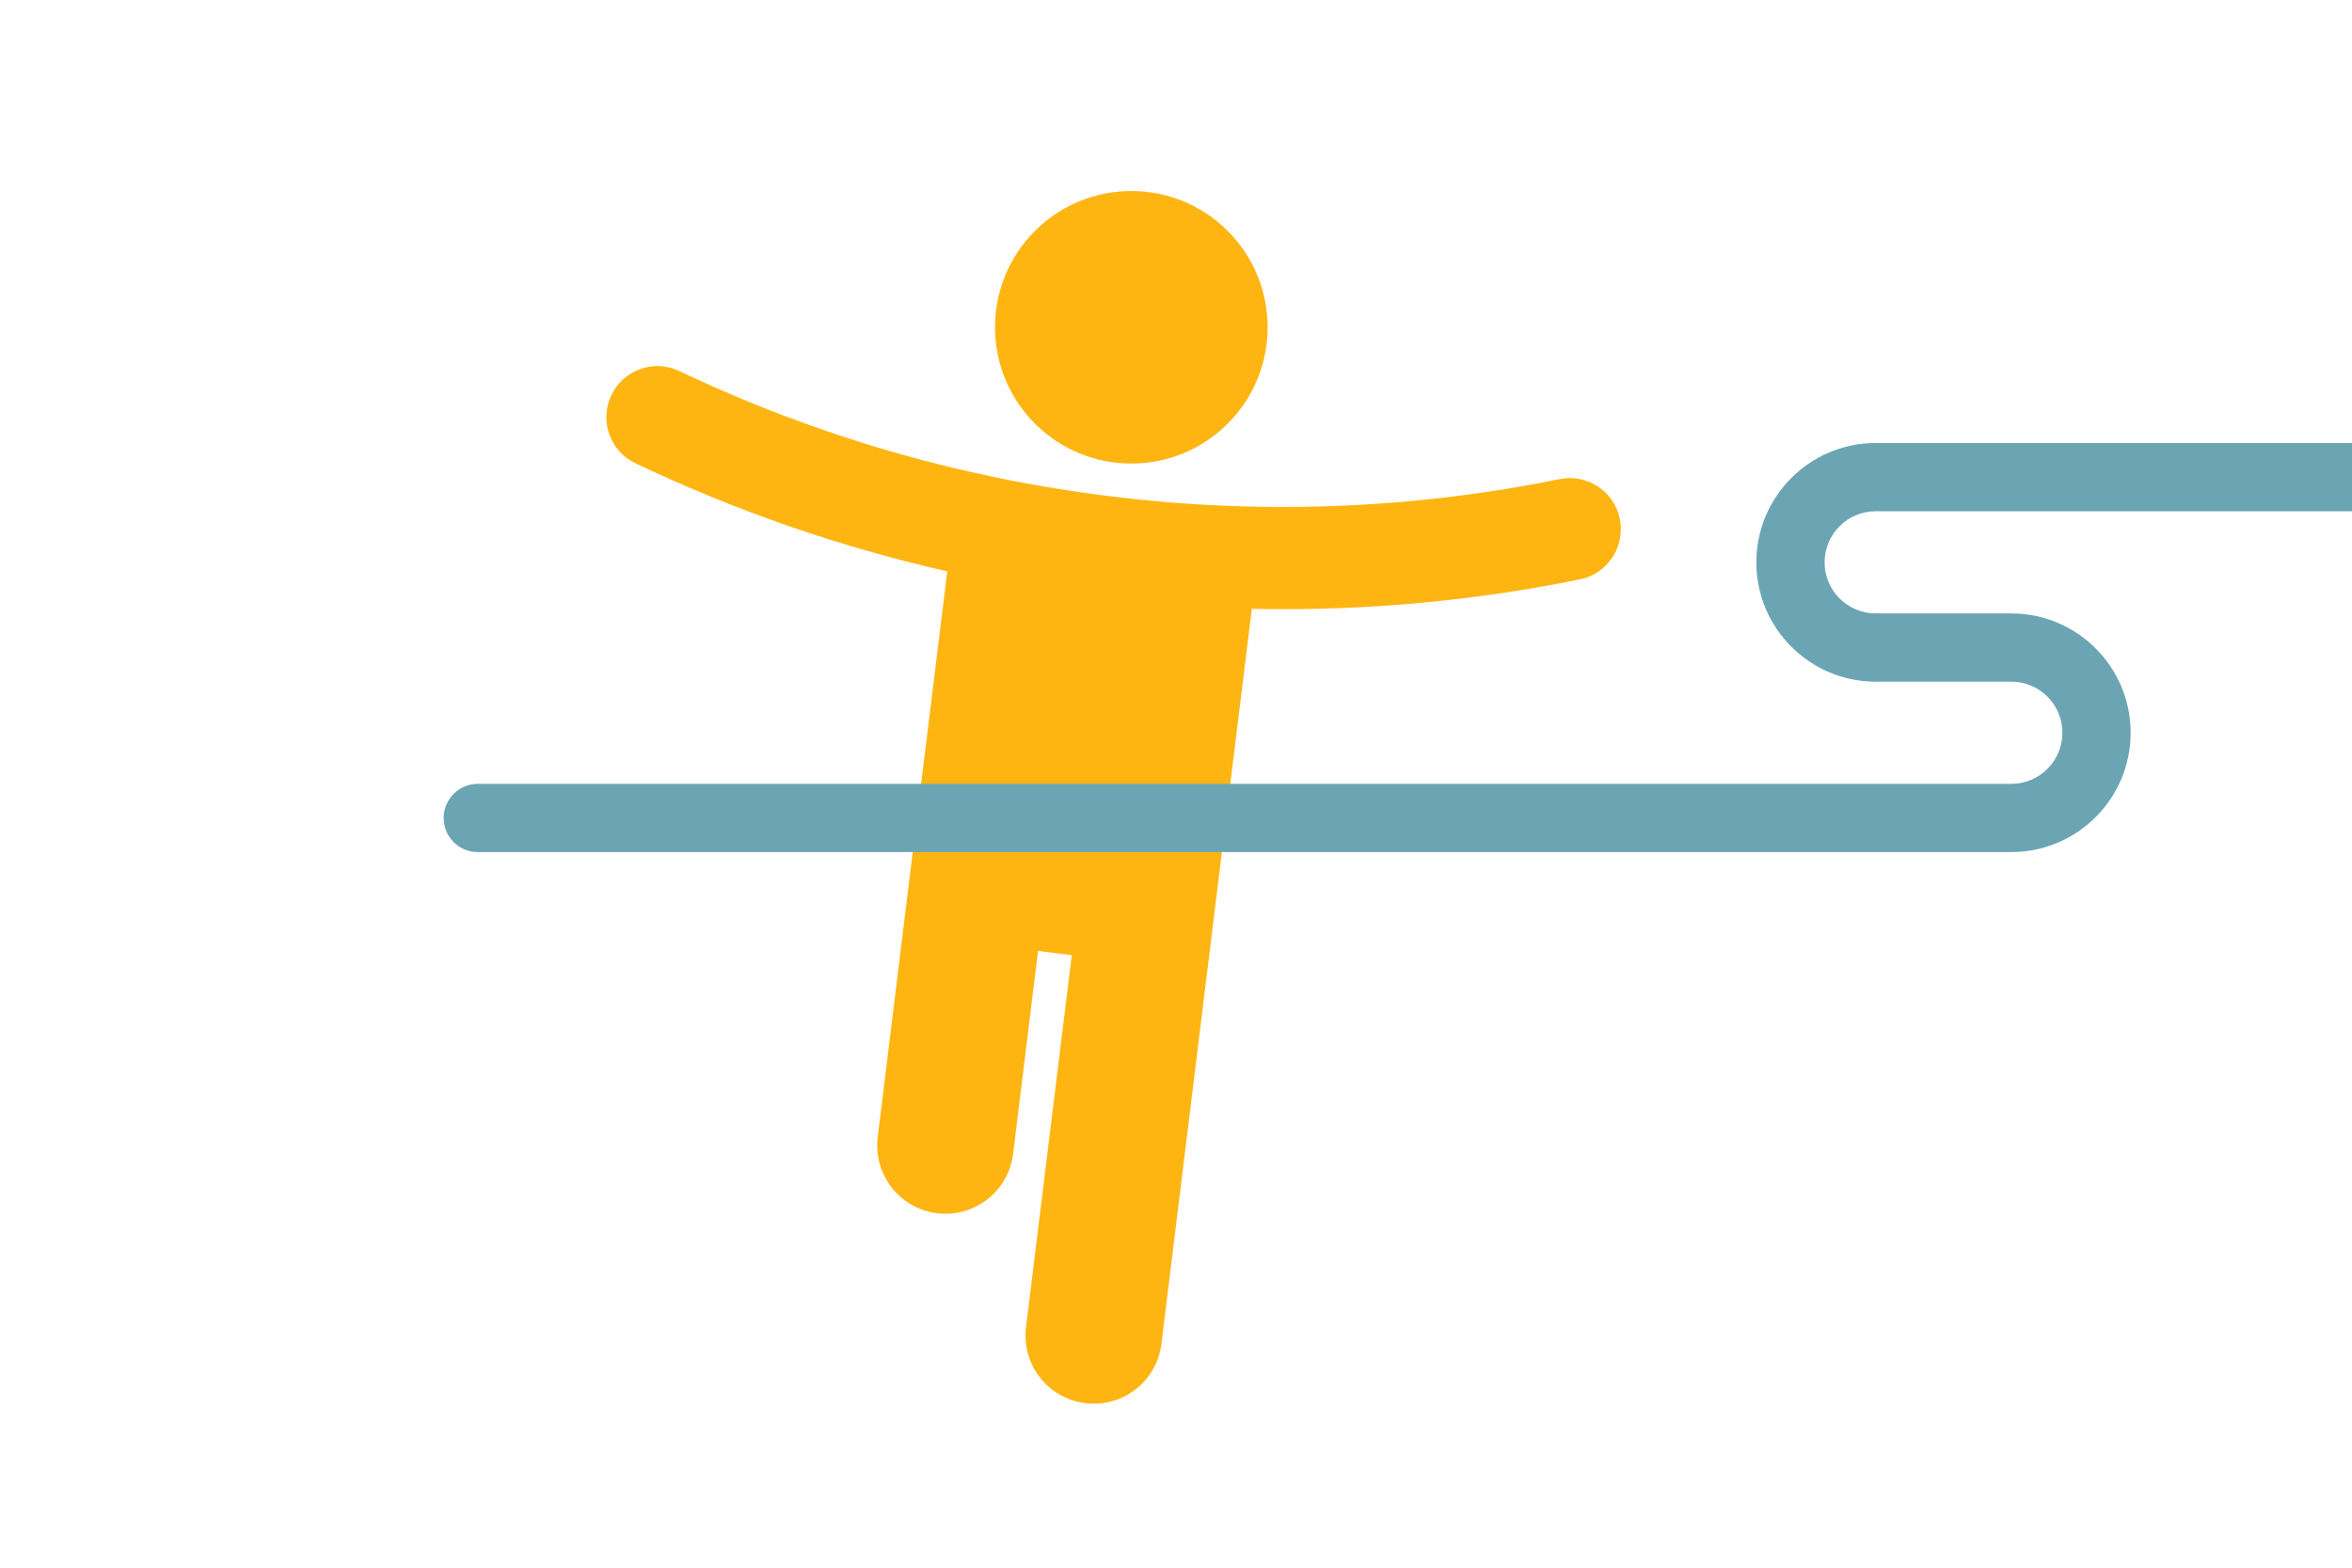 <?xml version="1.0" encoding="utf-8"?>
<!-- Generator: Adobe Illustrator 22.0.0, SVG Export Plug-In . SVG Version: 6.00 Build 0)  -->
<!DOCTYPE svg PUBLIC "-//W3C//DTD SVG 1.1//EN" "http://www.w3.org/Graphics/SVG/1.1/DTD/svg11.dtd">
<svg version="1.1" id="Laag_1" xmlns="http://www.w3.org/2000/svg" xmlns:xlink="http://www.w3.org/1999/xlink" x="0px" y="0px"
	 width="1275px" height="850px" viewBox="0 0 1275 850" style="enable-background:new 0 0 1275 850;" xml:space="preserve">
<style type="text/css">
	.st0{fill:none;}
	.st1{fill:#FFB511;}
	.st2{fill:#6BA5B4;}
</style>
<rect class="st0" width="1275" height="850"/>
<g>
	
		<ellipse transform="matrix(0.707 -0.707 0.707 0.707 54.187 485.708)" class="st1" cx="613.4" cy="177.4" rx="73.9" ry="73.9"/>
	<path class="st1" d="M878.1,281.4c-3-15-17.7-24.7-32.7-21.6c-79.8,16.2-161.7,19.4-243.3,9.3c-81.6-10-160.3-32.9-233.8-67.9
		c-13.8-6.6-30.4-0.7-36.9,13.1c-6.6,13.8-0.7,30.4,13.1,36.9c54,25.7,110.6,45.3,169,58.6l-24.1,196l0,0l-13.6,110.8
		c-2.5,20.3,11.9,38.7,32.2,41.2h0c20.3,2.5,38.7-11.9,41.2-32.2l13.5-110l18.3,2.3l-24.8,201.7c-2.5,20.3,11.9,38.7,32.2,41.2h0
		c20.3,2.5,38.7-11.9,41.2-32.2l24.9-202.5h0l24.1-196c5.7,0.1,11.3,0.2,17,0.2c54.1,0,108-5.4,161-16.2
		C871.4,311.1,881.1,296.4,878.1,281.4z"/>
</g>
<g>
	<path class="st2" d="M952.1,304.9c0,35.7,29,64.7,64.7,64.7h73.5c15.3,0,27.7,12.4,27.7,27.7c0,15.3-12.4,27.7-27.7,27.7H259
		c-10.2,0-18.5,8.3-18.5,18.5S248.7,462,259,462h831.3c35.7,0,64.7-29,64.7-64.7s-29-64.7-64.7-64.7h-73.5
		c-15.3,0-27.7-12.4-27.7-27.7s12.4-27.7,27.7-27.7H1275v-37h-258.2C981.1,240.2,952.1,269.2,952.1,304.9z"/>
</g>
</svg>
